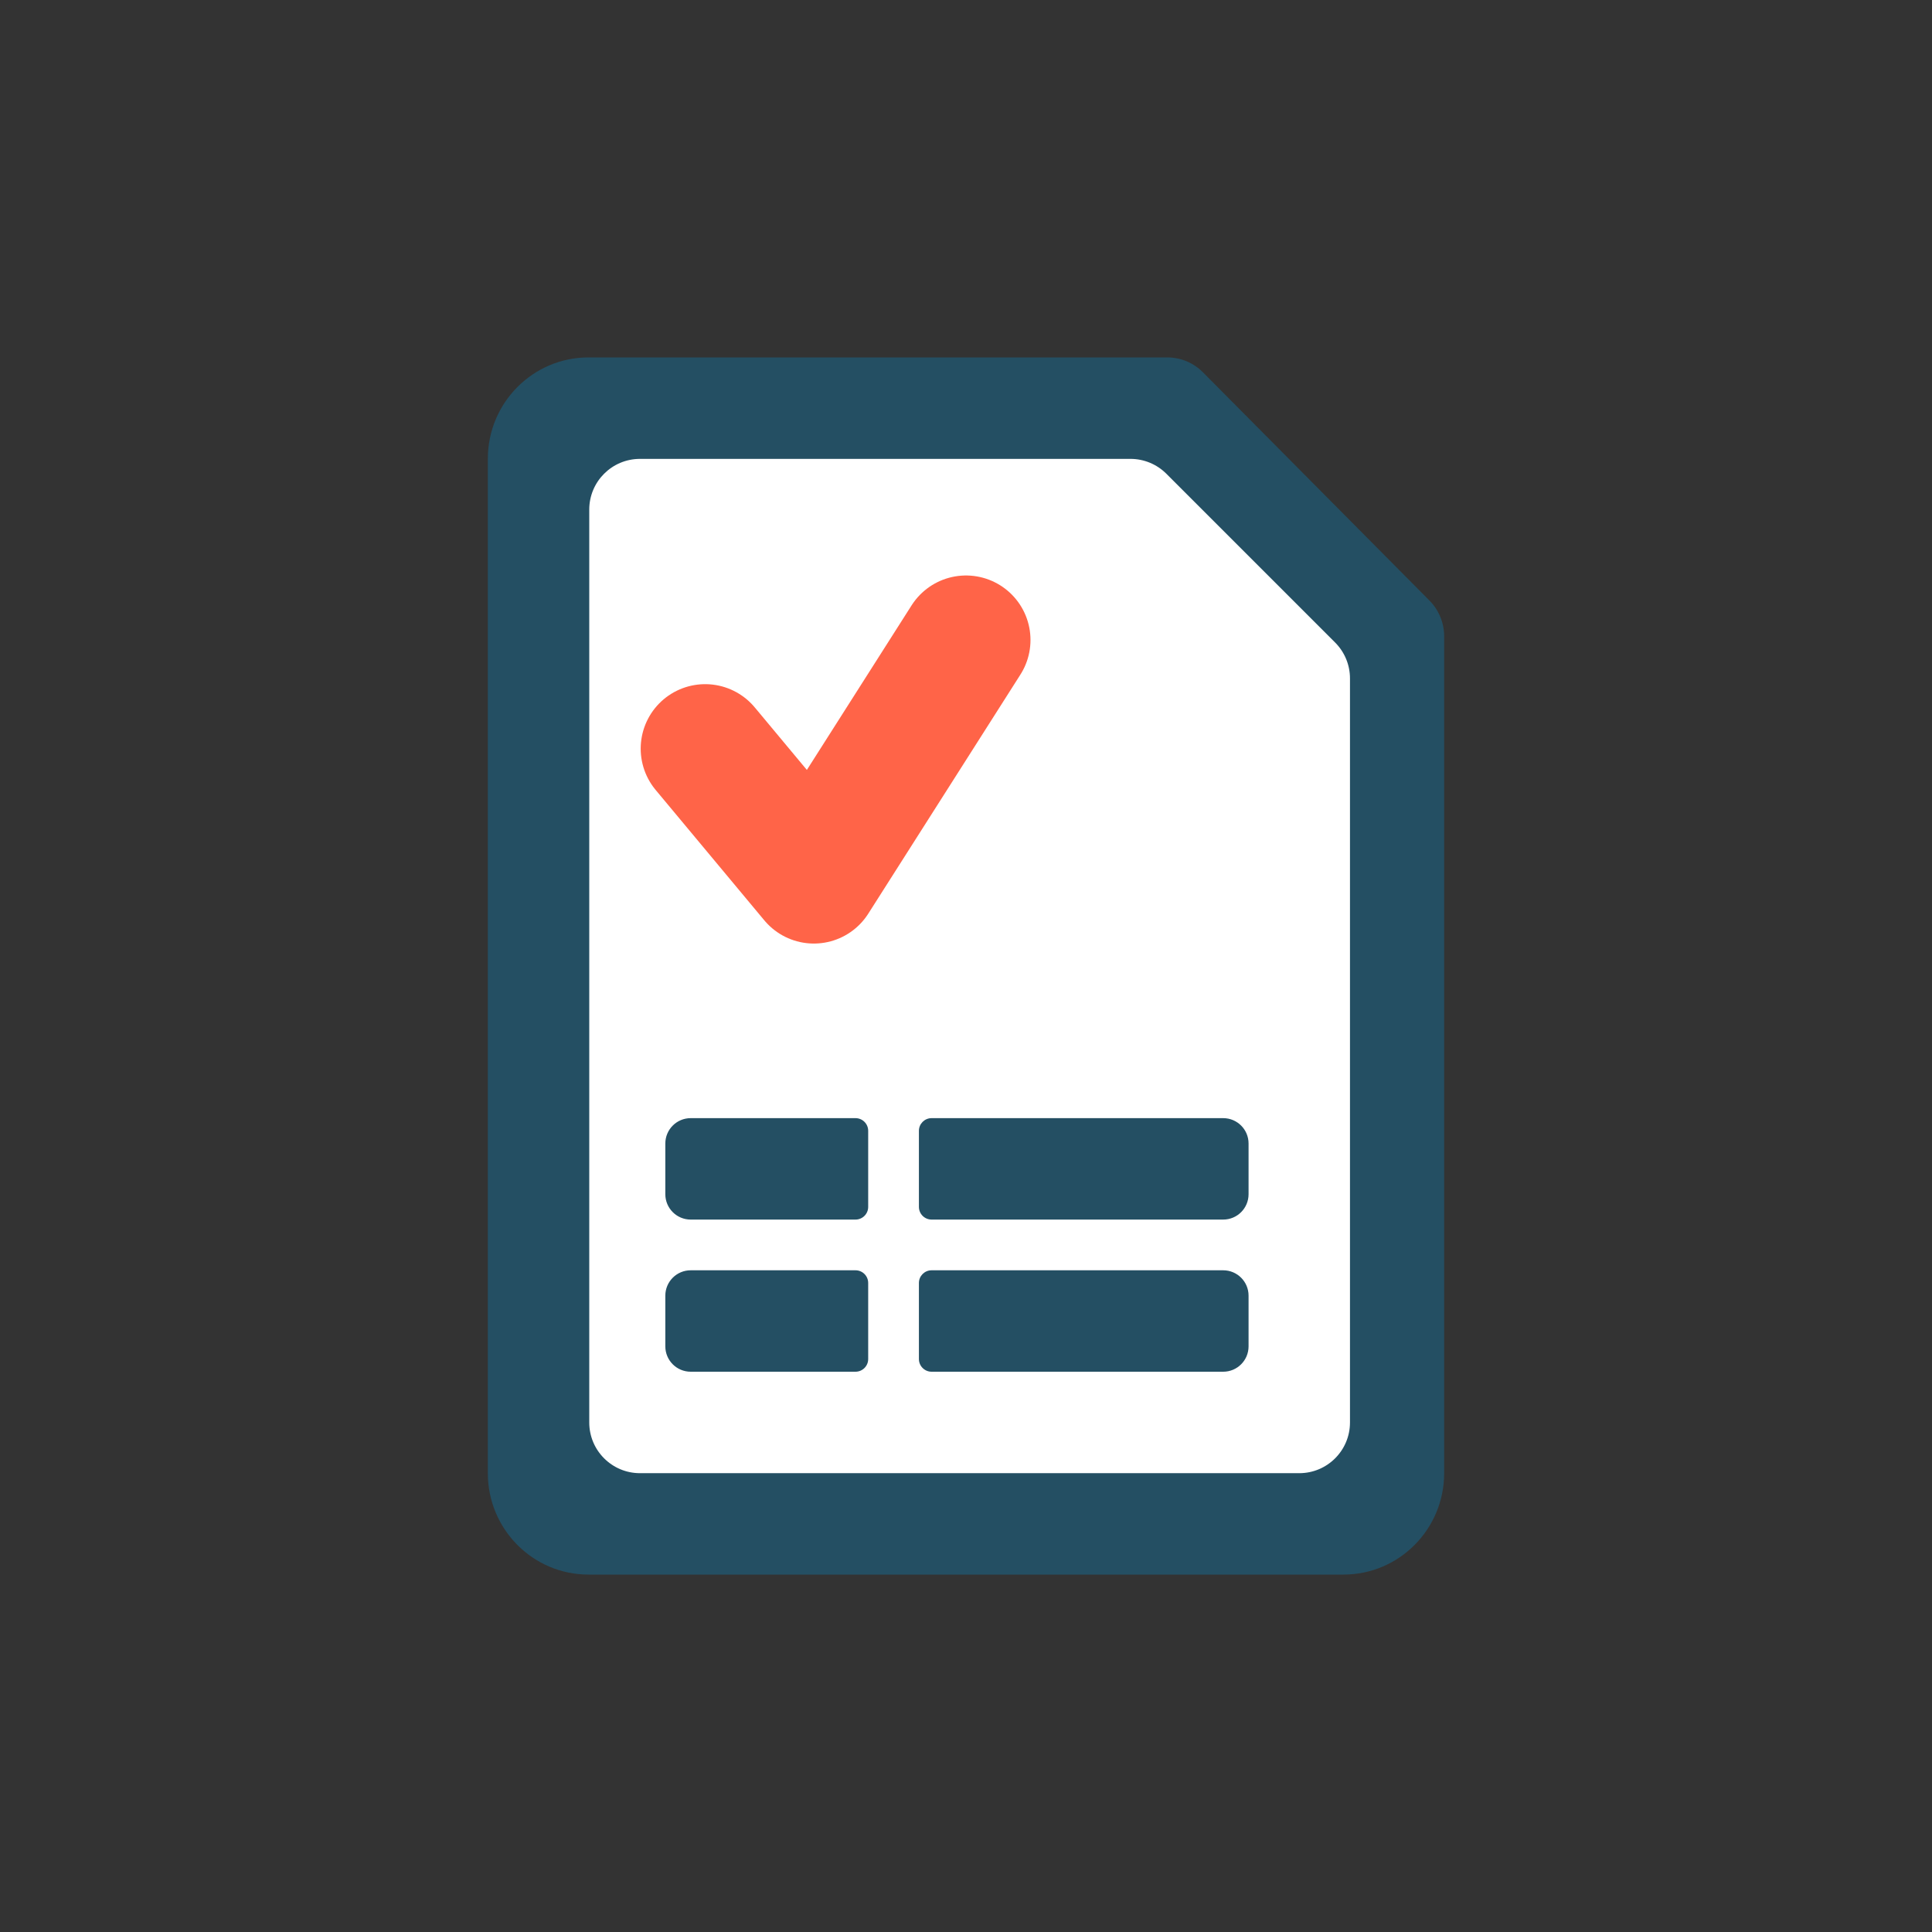 <svg width="400" height="400" viewBox="0 0 400 400" fill="none" xmlns="http://www.w3.org/2000/svg">
<rect x="0" y="0" width="400" height="400" fill="#333333" stroke="none"/>
<path d="M295.946 124.326L249.052 77.076C247.098 75.107 244.447 74.001 241.684 74H121.842C110.331 74 101 83.402 101 95V305C101 316.598 110.331 326 121.842 326H278.158C289.669 326 299 316.598 299 305V131.75C298.999 128.966 297.901 126.295 295.946 124.326Z" fill="#244F63"/>
<path d="M268.999 305.006H132.499C126.7 305.006 121.999 300.305 121.999 294.506V105.506C121.999 99.707 126.7 95.006 132.499 95.006H234.055C236.839 95.007 239.51 96.113 241.479 98.082L276.422 133.026C278.392 134.995 279.499 137.665 279.499 140.45V294.506C279.499 300.305 274.798 305.006 268.999 305.006Z" fill="white"/>
<path d="M146 155L168.5 182L200 132.5" stroke="#FF6448" stroke-width="26.704" stroke-linecap="round" stroke-linejoin="round"/>
<path d="M137.749 236.75V247.25C137.749 250.15 140.099 252.5 142.999 252.5H177.124C178.573 252.5 179.749 251.324 179.749 249.875V234.125C179.749 232.675 178.573 231.5 177.124 231.5H142.999C140.099 231.5 137.749 233.851 137.749 236.75Z" fill="#244F63"/>
<path d="M137.749 268.25V278.75C137.749 281.65 140.099 284 142.999 284H177.124C178.573 284 179.749 282.824 179.749 281.375V265.625C179.749 264.175 178.573 263 177.124 263H142.999C140.099 263 137.749 265.351 137.749 268.25Z" fill="#244F63"/>
<path d="M190.251 249.875C190.251 251.324 191.426 252.5 192.876 252.5H253.251C256.151 252.5 258.502 250.15 258.502 247.25V236.75C258.502 233.851 256.151 231.5 253.251 231.5H192.876C191.426 231.5 190.251 232.675 190.251 234.125V249.875Z" fill="#244F63"/>
<path d="M253.251 263H192.876C191.426 263 190.251 264.175 190.251 265.625V281.375C190.251 282.824 191.426 284 192.876 284H253.251C256.151 284 258.502 281.65 258.502 278.75V268.25C258.502 265.351 256.151 263 253.251 263Z" fill="#244F63"/>
</svg>
